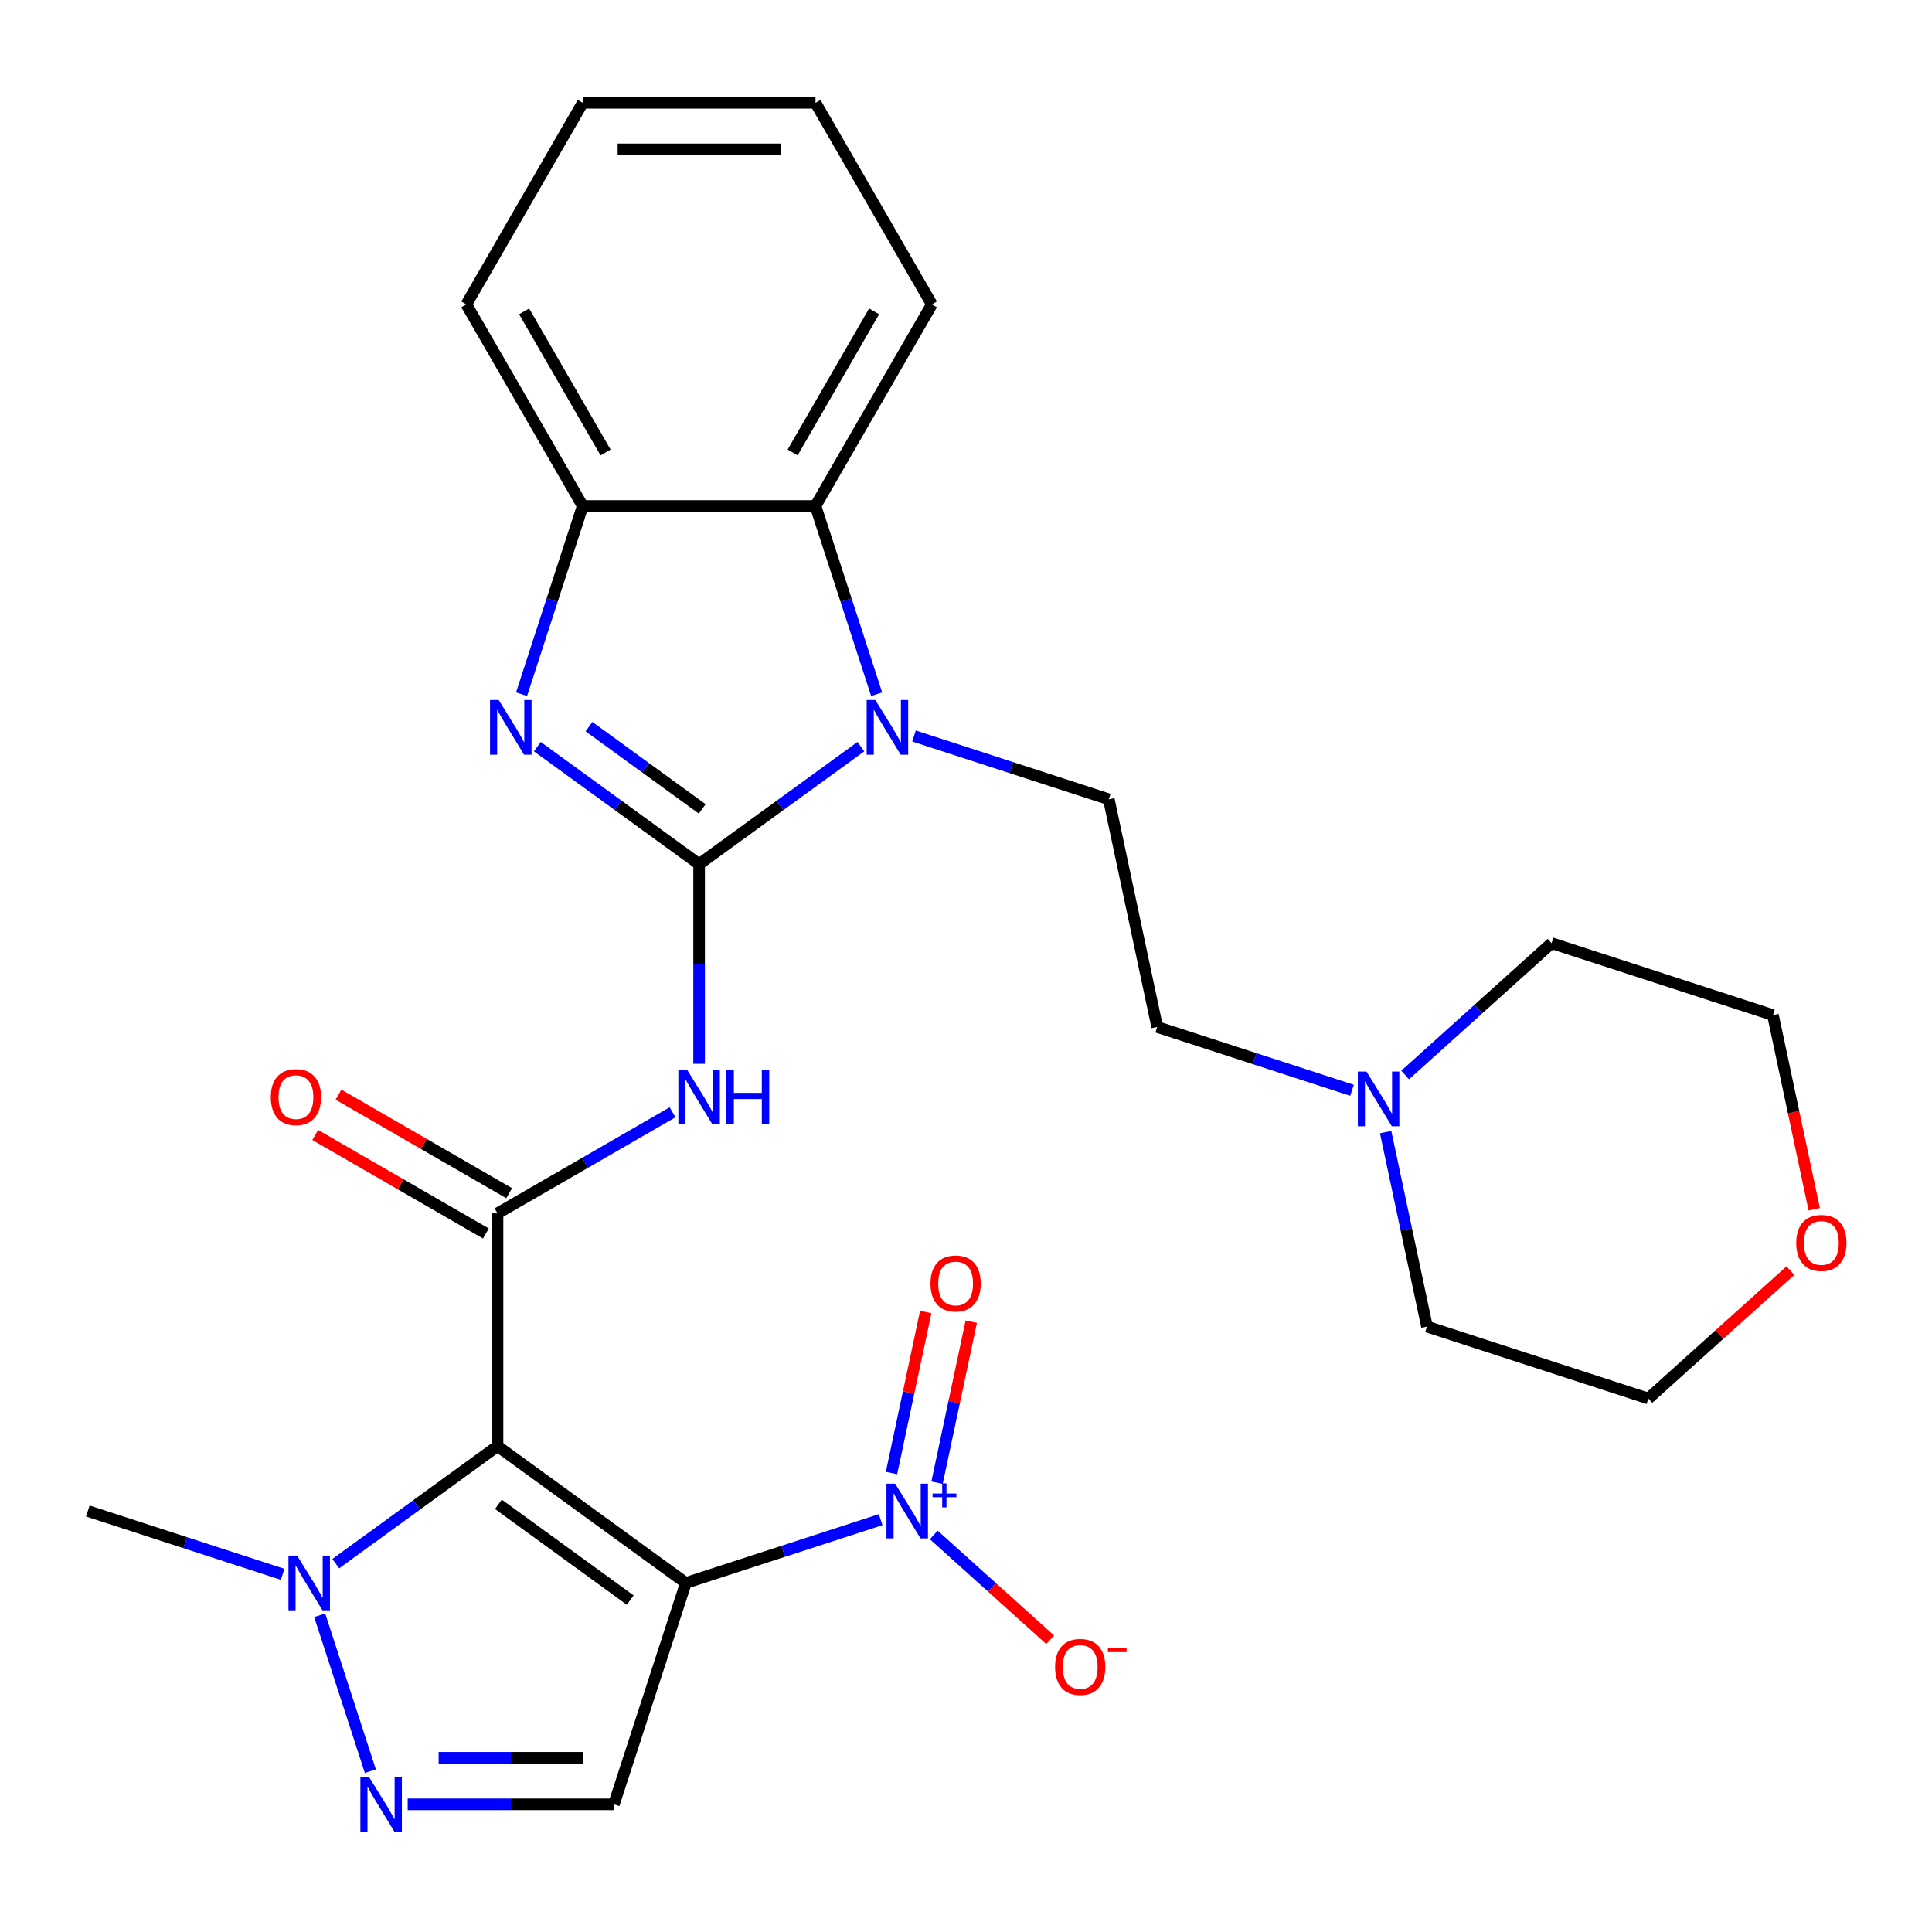 <?xml version='1.0' encoding='iso-8859-1'?>
<svg version='1.1' baseProfile='full'
              xmlns='http://www.w3.org/2000/svg'
                      xmlns:rdkit='http://www.rdkit.org/xml'
                      xmlns:xlink='http://www.w3.org/1999/xlink'
                  xml:space='preserve'
width='1000px' height='1000px' viewBox='0 0 1000 1000'>
<!-- END OF HEADER -->
<rect style='opacity:1.0;fill:#FFFFFF;stroke:none' width='1000' height='1000' x='0' y='0'> </rect>
<path class='bond-2' d='M 361.857,447.302 L 403.718,416.888' style='fill:none;fill-rule:evenodd;stroke:#000000;stroke-width:6px;stroke-linecap:butt;stroke-linejoin:miter;stroke-opacity:1' />
<path class='bond-2' d='M 403.718,416.888 L 445.579,386.475' style='fill:none;fill-rule:evenodd;stroke:#0000FF;stroke-width:6px;stroke-linecap:butt;stroke-linejoin:miter;stroke-opacity:1' />
<path class='bond-4' d='M 361.857,447.302 L 361.857,498.958' style='fill:none;fill-rule:evenodd;stroke:#000000;stroke-width:6px;stroke-linecap:butt;stroke-linejoin:miter;stroke-opacity:1' />
<path class='bond-4' d='M 361.857,498.958 L 361.857,550.614' style='fill:none;fill-rule:evenodd;stroke:#0000FF;stroke-width:6px;stroke-linecap:butt;stroke-linejoin:miter;stroke-opacity:1' />
<path class='bond-5' d='M 361.857,447.302 L 319.997,416.888' style='fill:none;fill-rule:evenodd;stroke:#000000;stroke-width:6px;stroke-linecap:butt;stroke-linejoin:miter;stroke-opacity:1' />
<path class='bond-5' d='M 319.997,416.888 L 278.136,386.475' style='fill:none;fill-rule:evenodd;stroke:#0000FF;stroke-width:6px;stroke-linecap:butt;stroke-linejoin:miter;stroke-opacity:1' />
<path class='bond-5' d='M 363.463,418.683 L 334.16,397.394' style='fill:none;fill-rule:evenodd;stroke:#000000;stroke-width:6px;stroke-linecap:butt;stroke-linejoin:miter;stroke-opacity:1' />
<path class='bond-5' d='M 334.16,397.394 L 304.858,376.104' style='fill:none;fill-rule:evenodd;stroke:#0000FF;stroke-width:6px;stroke-linecap:butt;stroke-linejoin:miter;stroke-opacity:1' />
<path class='bond-0' d='M 354.989,819.331 L 257.515,748.512' style='fill:none;fill-rule:evenodd;stroke:#000000;stroke-width:6px;stroke-linecap:butt;stroke-linejoin:miter;stroke-opacity:1' />
<path class='bond-0' d='M 326.204,828.202 L 257.972,778.629' style='fill:none;fill-rule:evenodd;stroke:#000000;stroke-width:6px;stroke-linecap:butt;stroke-linejoin:miter;stroke-opacity:1' />
<path class='bond-6' d='M 354.989,819.331 L 405.406,802.949' style='fill:none;fill-rule:evenodd;stroke:#000000;stroke-width:6px;stroke-linecap:butt;stroke-linejoin:miter;stroke-opacity:1' />
<path class='bond-6' d='M 405.406,802.949 L 455.824,786.567' style='fill:none;fill-rule:evenodd;stroke:#0000FF;stroke-width:6px;stroke-linecap:butt;stroke-linejoin:miter;stroke-opacity:1' />
<path class='bond-8' d='M 354.989,819.331 L 317.757,933.918' style='fill:none;fill-rule:evenodd;stroke:#000000;stroke-width:6px;stroke-linecap:butt;stroke-linejoin:miter;stroke-opacity:1' />
<path class='bond-1' d='M 257.515,748.512 L 257.515,628.028' style='fill:none;fill-rule:evenodd;stroke:#000000;stroke-width:6px;stroke-linecap:butt;stroke-linejoin:miter;stroke-opacity:1' />
<path class='bond-9' d='M 257.515,748.512 L 215.654,778.925' style='fill:none;fill-rule:evenodd;stroke:#000000;stroke-width:6px;stroke-linecap:butt;stroke-linejoin:miter;stroke-opacity:1' />
<path class='bond-9' d='M 215.654,778.925 L 173.794,809.339' style='fill:none;fill-rule:evenodd;stroke:#0000FF;stroke-width:6px;stroke-linecap:butt;stroke-linejoin:miter;stroke-opacity:1' />
<path class='bond-10' d='M 453.751,359.311 L 437.925,310.604' style='fill:none;fill-rule:evenodd;stroke:#0000FF;stroke-width:6px;stroke-linecap:butt;stroke-linejoin:miter;stroke-opacity:1' />
<path class='bond-10' d='M 437.925,310.604 L 422.099,261.896' style='fill:none;fill-rule:evenodd;stroke:#000000;stroke-width:6px;stroke-linecap:butt;stroke-linejoin:miter;stroke-opacity:1' />
<path class='bond-12' d='M 473.083,380.952 L 523.501,397.333' style='fill:none;fill-rule:evenodd;stroke:#0000FF;stroke-width:6px;stroke-linecap:butt;stroke-linejoin:miter;stroke-opacity:1' />
<path class='bond-12' d='M 523.501,397.333 L 573.918,413.715' style='fill:none;fill-rule:evenodd;stroke:#000000;stroke-width:6px;stroke-linecap:butt;stroke-linejoin:miter;stroke-opacity:1' />
<path class='bond-3' d='M 257.515,628.028 L 302.81,601.877' style='fill:none;fill-rule:evenodd;stroke:#000000;stroke-width:6px;stroke-linecap:butt;stroke-linejoin:miter;stroke-opacity:1' />
<path class='bond-3' d='M 302.81,601.877 L 348.105,575.726' style='fill:none;fill-rule:evenodd;stroke:#0000FF;stroke-width:6px;stroke-linecap:butt;stroke-linejoin:miter;stroke-opacity:1' />
<path class='bond-16' d='M 263.539,617.594 L 219.374,592.095' style='fill:none;fill-rule:evenodd;stroke:#000000;stroke-width:6px;stroke-linecap:butt;stroke-linejoin:miter;stroke-opacity:1' />
<path class='bond-16' d='M 219.374,592.095 L 175.209,566.596' style='fill:none;fill-rule:evenodd;stroke:#FF0000;stroke-width:6px;stroke-linecap:butt;stroke-linejoin:miter;stroke-opacity:1' />
<path class='bond-16' d='M 251.491,638.462 L 207.326,612.963' style='fill:none;fill-rule:evenodd;stroke:#000000;stroke-width:6px;stroke-linecap:butt;stroke-linejoin:miter;stroke-opacity:1' />
<path class='bond-16' d='M 207.326,612.963 L 163.161,587.465' style='fill:none;fill-rule:evenodd;stroke:#FF0000;stroke-width:6px;stroke-linecap:butt;stroke-linejoin:miter;stroke-opacity:1' />
<path class='bond-11' d='M 269.963,359.311 L 285.789,310.604' style='fill:none;fill-rule:evenodd;stroke:#0000FF;stroke-width:6px;stroke-linecap:butt;stroke-linejoin:miter;stroke-opacity:1' />
<path class='bond-11' d='M 285.789,310.604 L 301.615,261.896' style='fill:none;fill-rule:evenodd;stroke:#000000;stroke-width:6px;stroke-linecap:butt;stroke-linejoin:miter;stroke-opacity:1' />
<path class='bond-13' d='M 483.328,794.481 L 513.446,821.6' style='fill:none;fill-rule:evenodd;stroke:#0000FF;stroke-width:6px;stroke-linecap:butt;stroke-linejoin:miter;stroke-opacity:1' />
<path class='bond-13' d='M 513.446,821.6 L 543.563,848.718' style='fill:none;fill-rule:evenodd;stroke:#FF0000;stroke-width:6px;stroke-linecap:butt;stroke-linejoin:miter;stroke-opacity:1' />
<path class='bond-15' d='M 485.011,767.432 L 493.869,725.759' style='fill:none;fill-rule:evenodd;stroke:#0000FF;stroke-width:6px;stroke-linecap:butt;stroke-linejoin:miter;stroke-opacity:1' />
<path class='bond-15' d='M 493.869,725.759 L 502.727,684.086' style='fill:none;fill-rule:evenodd;stroke:#FF0000;stroke-width:6px;stroke-linecap:butt;stroke-linejoin:miter;stroke-opacity:1' />
<path class='bond-15' d='M 461.441,762.422 L 470.299,720.749' style='fill:none;fill-rule:evenodd;stroke:#0000FF;stroke-width:6px;stroke-linecap:butt;stroke-linejoin:miter;stroke-opacity:1' />
<path class='bond-15' d='M 470.299,720.749 L 479.156,679.076' style='fill:none;fill-rule:evenodd;stroke:#FF0000;stroke-width:6px;stroke-linecap:butt;stroke-linejoin:miter;stroke-opacity:1' />
<path class='bond-7' d='M 191.694,916.746 L 165.474,836.051' style='fill:none;fill-rule:evenodd;stroke:#0000FF;stroke-width:6px;stroke-linecap:butt;stroke-linejoin:miter;stroke-opacity:1' />
<path class='bond-30' d='M 211.025,933.918 L 264.391,933.918' style='fill:none;fill-rule:evenodd;stroke:#0000FF;stroke-width:6px;stroke-linecap:butt;stroke-linejoin:miter;stroke-opacity:1' />
<path class='bond-30' d='M 264.391,933.918 L 317.757,933.918' style='fill:none;fill-rule:evenodd;stroke:#000000;stroke-width:6px;stroke-linecap:butt;stroke-linejoin:miter;stroke-opacity:1' />
<path class='bond-30' d='M 227.035,909.821 L 264.391,909.821' style='fill:none;fill-rule:evenodd;stroke:#0000FF;stroke-width:6px;stroke-linecap:butt;stroke-linejoin:miter;stroke-opacity:1' />
<path class='bond-30' d='M 264.391,909.821 L 301.747,909.821' style='fill:none;fill-rule:evenodd;stroke:#000000;stroke-width:6px;stroke-linecap:butt;stroke-linejoin:miter;stroke-opacity:1' />
<path class='bond-19' d='M 146.29,814.862 L 95.872,798.481' style='fill:none;fill-rule:evenodd;stroke:#0000FF;stroke-width:6px;stroke-linecap:butt;stroke-linejoin:miter;stroke-opacity:1' />
<path class='bond-19' d='M 95.872,798.481 L 45.455,782.099' style='fill:none;fill-rule:evenodd;stroke:#000000;stroke-width:6px;stroke-linecap:butt;stroke-linejoin:miter;stroke-opacity:1' />
<path class='bond-20' d='M 422.099,261.896 L 482.341,157.554' style='fill:none;fill-rule:evenodd;stroke:#000000;stroke-width:6px;stroke-linecap:butt;stroke-linejoin:miter;stroke-opacity:1' />
<path class='bond-20' d='M 410.267,234.196 L 452.437,161.157' style='fill:none;fill-rule:evenodd;stroke:#000000;stroke-width:6px;stroke-linecap:butt;stroke-linejoin:miter;stroke-opacity:1' />
<path class='bond-28' d='M 422.099,261.896 L 301.615,261.896' style='fill:none;fill-rule:evenodd;stroke:#000000;stroke-width:6px;stroke-linecap:butt;stroke-linejoin:miter;stroke-opacity:1' />
<path class='bond-21' d='M 301.615,261.896 L 241.373,157.554' style='fill:none;fill-rule:evenodd;stroke:#000000;stroke-width:6px;stroke-linecap:butt;stroke-linejoin:miter;stroke-opacity:1' />
<path class='bond-21' d='M 313.448,234.196 L 271.278,161.157' style='fill:none;fill-rule:evenodd;stroke:#000000;stroke-width:6px;stroke-linecap:butt;stroke-linejoin:miter;stroke-opacity:1' />
<path class='bond-17' d='M 573.918,413.715 L 598.968,531.566' style='fill:none;fill-rule:evenodd;stroke:#000000;stroke-width:6px;stroke-linecap:butt;stroke-linejoin:miter;stroke-opacity:1' />
<path class='bond-14' d='M 699.803,564.329 L 649.386,547.948' style='fill:none;fill-rule:evenodd;stroke:#0000FF;stroke-width:6px;stroke-linecap:butt;stroke-linejoin:miter;stroke-opacity:1' />
<path class='bond-14' d='M 649.386,547.948 L 598.968,531.566' style='fill:none;fill-rule:evenodd;stroke:#000000;stroke-width:6px;stroke-linecap:butt;stroke-linejoin:miter;stroke-opacity:1' />
<path class='bond-22' d='M 717.205,585.97 L 727.905,636.309' style='fill:none;fill-rule:evenodd;stroke:#0000FF;stroke-width:6px;stroke-linecap:butt;stroke-linejoin:miter;stroke-opacity:1' />
<path class='bond-22' d='M 727.905,636.309 L 738.605,686.649' style='fill:none;fill-rule:evenodd;stroke:#000000;stroke-width:6px;stroke-linecap:butt;stroke-linejoin:miter;stroke-opacity:1' />
<path class='bond-23' d='M 727.307,556.415 L 765.2,522.297' style='fill:none;fill-rule:evenodd;stroke:#0000FF;stroke-width:6px;stroke-linecap:butt;stroke-linejoin:miter;stroke-opacity:1' />
<path class='bond-23' d='M 765.2,522.297 L 803.092,488.178' style='fill:none;fill-rule:evenodd;stroke:#000000;stroke-width:6px;stroke-linecap:butt;stroke-linejoin:miter;stroke-opacity:1' />
<path class='bond-18' d='M 926.717,657.678 L 889.955,690.779' style='fill:none;fill-rule:evenodd;stroke:#FF0000;stroke-width:6px;stroke-linecap:butt;stroke-linejoin:miter;stroke-opacity:1' />
<path class='bond-18' d='M 889.955,690.779 L 853.192,723.88' style='fill:none;fill-rule:evenodd;stroke:#000000;stroke-width:6px;stroke-linecap:butt;stroke-linejoin:miter;stroke-opacity:1' />
<path class='bond-31' d='M 939.045,625.929 L 928.362,575.669' style='fill:none;fill-rule:evenodd;stroke:#FF0000;stroke-width:6px;stroke-linecap:butt;stroke-linejoin:miter;stroke-opacity:1' />
<path class='bond-31' d='M 928.362,575.669 L 917.679,525.41' style='fill:none;fill-rule:evenodd;stroke:#000000;stroke-width:6px;stroke-linecap:butt;stroke-linejoin:miter;stroke-opacity:1' />
<path class='bond-26' d='M 482.341,157.554 L 422.099,53.212' style='fill:none;fill-rule:evenodd;stroke:#000000;stroke-width:6px;stroke-linecap:butt;stroke-linejoin:miter;stroke-opacity:1' />
<path class='bond-27' d='M 241.373,157.554 L 301.615,53.212' style='fill:none;fill-rule:evenodd;stroke:#000000;stroke-width:6px;stroke-linecap:butt;stroke-linejoin:miter;stroke-opacity:1' />
<path class='bond-25' d='M 738.605,686.649 L 853.192,723.88' style='fill:none;fill-rule:evenodd;stroke:#000000;stroke-width:6px;stroke-linecap:butt;stroke-linejoin:miter;stroke-opacity:1' />
<path class='bond-24' d='M 803.092,488.178 L 917.679,525.41' style='fill:none;fill-rule:evenodd;stroke:#000000;stroke-width:6px;stroke-linecap:butt;stroke-linejoin:miter;stroke-opacity:1' />
<path class='bond-29' d='M 422.099,53.212 L 301.615,53.212' style='fill:none;fill-rule:evenodd;stroke:#000000;stroke-width:6px;stroke-linecap:butt;stroke-linejoin:miter;stroke-opacity:1' />
<path class='bond-29' d='M 404.027,77.309 L 319.688,77.309' style='fill:none;fill-rule:evenodd;stroke:#000000;stroke-width:6px;stroke-linecap:butt;stroke-linejoin:miter;stroke-opacity:1' />
<path  class='atom-3' d='M 453.071 362.323
L 462.351 377.323
Q 463.271 378.803, 464.751 381.483
Q 466.231 384.163, 466.311 384.323
L 466.311 362.323
L 470.071 362.323
L 470.071 390.643
L 466.191 390.643
L 456.231 374.243
Q 455.071 372.323, 453.831 370.123
Q 452.631 367.923, 452.271 367.243
L 452.271 390.643
L 448.591 390.643
L 448.591 362.323
L 453.071 362.323
' fill='#0000FF'/>
<path  class='atom-5' d='M 355.597 553.626
L 364.877 568.626
Q 365.797 570.106, 367.277 572.786
Q 368.757 575.466, 368.837 575.626
L 368.837 553.626
L 372.597 553.626
L 372.597 581.946
L 368.717 581.946
L 358.757 565.546
Q 357.597 563.626, 356.357 561.426
Q 355.157 559.226, 354.797 558.546
L 354.797 581.946
L 351.117 581.946
L 351.117 553.626
L 355.597 553.626
' fill='#0000FF'/>
<path  class='atom-5' d='M 375.997 553.626
L 379.837 553.626
L 379.837 565.666
L 394.317 565.666
L 394.317 553.626
L 398.157 553.626
L 398.157 581.946
L 394.317 581.946
L 394.317 568.866
L 379.837 568.866
L 379.837 581.946
L 375.997 581.946
L 375.997 553.626
' fill='#0000FF'/>
<path  class='atom-6' d='M 258.124 362.323
L 267.404 377.323
Q 268.324 378.803, 269.804 381.483
Q 271.284 384.163, 271.364 384.323
L 271.364 362.323
L 275.124 362.323
L 275.124 390.643
L 271.244 390.643
L 261.284 374.243
Q 260.124 372.323, 258.884 370.123
Q 257.684 367.923, 257.324 367.243
L 257.324 390.643
L 253.644 390.643
L 253.644 362.323
L 258.124 362.323
' fill='#0000FF'/>
<path  class='atom-7' d='M 463.316 767.939
L 472.596 782.939
Q 473.516 784.419, 474.996 787.099
Q 476.476 789.779, 476.556 789.939
L 476.556 767.939
L 480.316 767.939
L 480.316 796.259
L 476.436 796.259
L 466.476 779.859
Q 465.316 777.939, 464.076 775.739
Q 462.876 773.539, 462.516 772.859
L 462.516 796.259
L 458.836 796.259
L 458.836 767.939
L 463.316 767.939
' fill='#0000FF'/>
<path  class='atom-7' d='M 482.692 773.044
L 487.681 773.044
L 487.681 767.79
L 489.899 767.79
L 489.899 773.044
L 495.021 773.044
L 495.021 774.945
L 489.899 774.945
L 489.899 780.225
L 487.681 780.225
L 487.681 774.945
L 482.692 774.945
L 482.692 773.044
' fill='#0000FF'/>
<path  class='atom-8' d='M 191.013 919.758
L 200.293 934.758
Q 201.213 936.238, 202.693 938.918
Q 204.173 941.598, 204.253 941.758
L 204.253 919.758
L 208.013 919.758
L 208.013 948.078
L 204.133 948.078
L 194.173 931.678
Q 193.013 929.758, 191.773 927.558
Q 190.573 925.358, 190.213 924.678
L 190.213 948.078
L 186.533 948.078
L 186.533 919.758
L 191.013 919.758
' fill='#0000FF'/>
<path  class='atom-10' d='M 153.782 805.171
L 163.062 820.171
Q 163.982 821.651, 165.462 824.331
Q 166.942 827.011, 167.022 827.171
L 167.022 805.171
L 170.782 805.171
L 170.782 833.491
L 166.902 833.491
L 156.942 817.091
Q 155.782 815.171, 154.542 812.971
Q 153.342 810.771, 152.982 810.091
L 152.982 833.491
L 149.302 833.491
L 149.302 805.171
L 153.782 805.171
' fill='#0000FF'/>
<path  class='atom-14' d='M 546.113 862.798
Q 546.113 855.998, 549.473 852.198
Q 552.833 848.398, 559.113 848.398
Q 565.393 848.398, 568.753 852.198
Q 572.113 855.998, 572.113 862.798
Q 572.113 869.678, 568.713 873.598
Q 565.313 877.478, 559.113 877.478
Q 552.873 877.478, 549.473 873.598
Q 546.113 869.718, 546.113 862.798
M 559.113 874.278
Q 563.433 874.278, 565.753 871.398
Q 568.113 868.478, 568.113 862.798
Q 568.113 857.238, 565.753 854.438
Q 563.433 851.598, 559.113 851.598
Q 554.793 851.598, 552.433 854.398
Q 550.113 857.198, 550.113 862.798
Q 550.113 868.518, 552.433 871.398
Q 554.793 874.278, 559.113 874.278
' fill='#FF0000'/>
<path  class='atom-14' d='M 573.433 853.021
L 583.122 853.021
L 583.122 855.133
L 573.433 855.133
L 573.433 853.021
' fill='#FF0000'/>
<path  class='atom-15' d='M 707.295 554.638
L 716.575 569.638
Q 717.495 571.118, 718.975 573.798
Q 720.455 576.478, 720.535 576.638
L 720.535 554.638
L 724.295 554.638
L 724.295 582.958
L 720.415 582.958
L 710.455 566.558
Q 709.295 564.638, 708.055 562.438
Q 706.855 560.238, 706.495 559.558
L 706.495 582.958
L 702.815 582.958
L 702.815 554.638
L 707.295 554.638
' fill='#0000FF'/>
<path  class='atom-16' d='M 481.626 664.328
Q 481.626 657.528, 484.986 653.728
Q 488.346 649.928, 494.626 649.928
Q 500.906 649.928, 504.266 653.728
Q 507.626 657.528, 507.626 664.328
Q 507.626 671.208, 504.226 675.128
Q 500.826 679.008, 494.626 679.008
Q 488.386 679.008, 484.986 675.128
Q 481.626 671.248, 481.626 664.328
M 494.626 675.808
Q 498.946 675.808, 501.266 672.928
Q 503.626 670.008, 503.626 664.328
Q 503.626 658.768, 501.266 655.968
Q 498.946 653.128, 494.626 653.128
Q 490.306 653.128, 487.946 655.928
Q 485.626 658.728, 485.626 664.328
Q 485.626 670.048, 487.946 672.928
Q 490.306 675.808, 494.626 675.808
' fill='#FF0000'/>
<path  class='atom-17' d='M 140.173 567.866
Q 140.173 561.066, 143.533 557.266
Q 146.893 553.466, 153.173 553.466
Q 159.453 553.466, 162.813 557.266
Q 166.173 561.066, 166.173 567.866
Q 166.173 574.746, 162.773 578.666
Q 159.373 582.546, 153.173 582.546
Q 146.933 582.546, 143.533 578.666
Q 140.173 574.786, 140.173 567.866
M 153.173 579.346
Q 157.493 579.346, 159.813 576.466
Q 162.173 573.546, 162.173 567.866
Q 162.173 562.306, 159.813 559.506
Q 157.493 556.666, 153.173 556.666
Q 148.853 556.666, 146.493 559.466
Q 144.173 562.266, 144.173 567.866
Q 144.173 573.586, 146.493 576.466
Q 148.853 579.346, 153.173 579.346
' fill='#FF0000'/>
<path  class='atom-19' d='M 929.729 643.341
Q 929.729 636.541, 933.089 632.741
Q 936.449 628.941, 942.729 628.941
Q 949.009 628.941, 952.369 632.741
Q 955.729 636.541, 955.729 643.341
Q 955.729 650.221, 952.329 654.141
Q 948.929 658.021, 942.729 658.021
Q 936.489 658.021, 933.089 654.141
Q 929.729 650.261, 929.729 643.341
M 942.729 654.821
Q 947.049 654.821, 949.369 651.941
Q 951.729 649.021, 951.729 643.341
Q 951.729 637.781, 949.369 634.981
Q 947.049 632.141, 942.729 632.141
Q 938.409 632.141, 936.049 634.941
Q 933.729 637.741, 933.729 643.341
Q 933.729 649.061, 936.049 651.941
Q 938.409 654.821, 942.729 654.821
' fill='#FF0000'/>
</svg>
